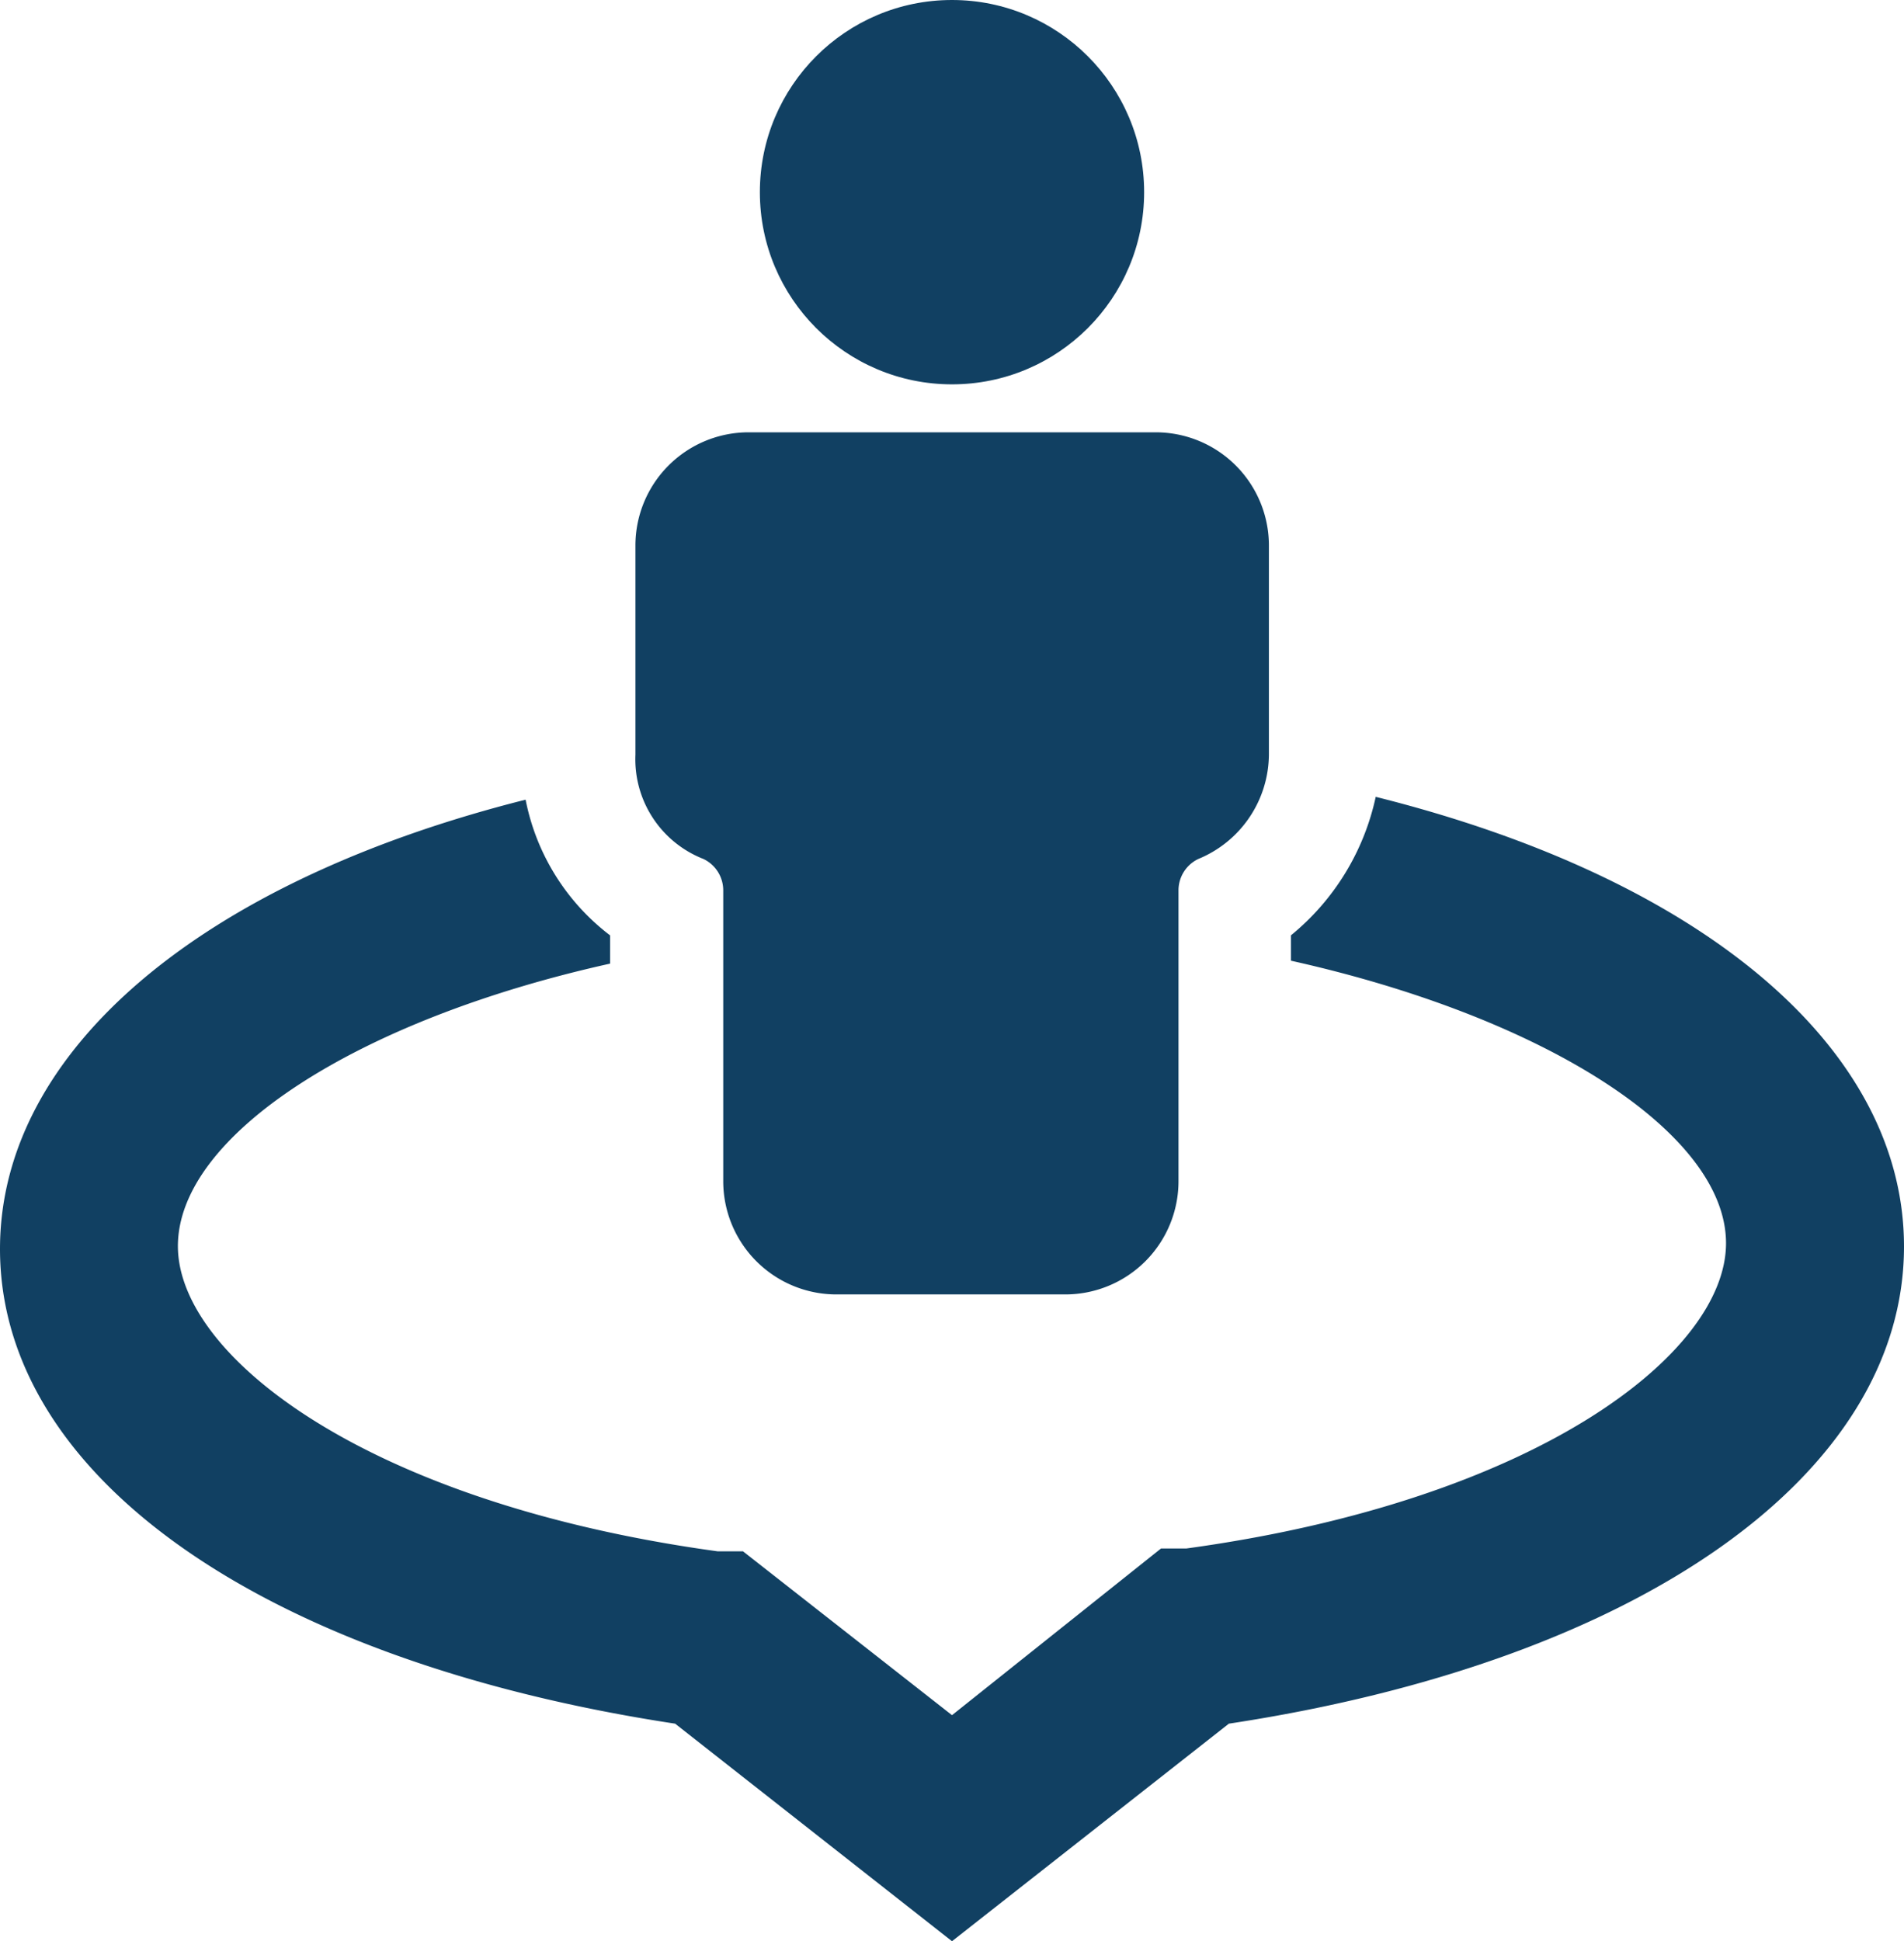 <svg id="tour-icon" xmlns="http://www.w3.org/2000/svg" width="23.546" height="24" viewBox="0 0 23.546 24">
  <circle id="Ellipse_6" data-name="Ellipse 6" cx="2.376" cy="2.376" r="2.376" transform="translate(9.397 0)" fill="#114062"/>
  <path id="Path_59" data-name="Path 59" d="M23.334,20.575a.43.43,0,0,1,.245.384v3.6a1.4,1.4,0,0,0,1.4,1.4h2.83a1.4,1.4,0,0,0,1.4-1.4v-3.6a.43.43,0,0,1,.245-.384,1.406,1.406,0,0,0,.873-1.293V16.7a1.4,1.4,0,0,0-1.4-1.4H23.893a1.4,1.4,0,0,0-1.4,1.4v2.585A1.324,1.324,0,0,0,23.334,20.575Z" transform="translate(-14.635 -9.955)" fill="#114062"/>
  <path id="Path_60" data-name="Path 60" d="M17.013,28.2a3.034,3.034,0,0,1-1.048,1.712v.314c3.144.7,5.38,2.131,5.38,3.493S19,36.9,14.672,37.493h-.314l-2.585,2.061L9.188,37.528H8.873C4.541,36.934,2.2,35.117,2.2,33.755s2.2-2.795,5.345-3.493v-.349A2.778,2.778,0,0,1,6.5,28.235C2.48,29.248,0,31.344,0,33.79c0,2.83,3.284,5.1,8.349,5.869l3.424,2.69,3.424-2.69c5.066-.769,8.349-3.074,8.349-5.9C23.546,31.309,21.066,29.213,17.013,28.2Z" transform="translate(0 -18.348)" fill="#114062"/>
</svg>
